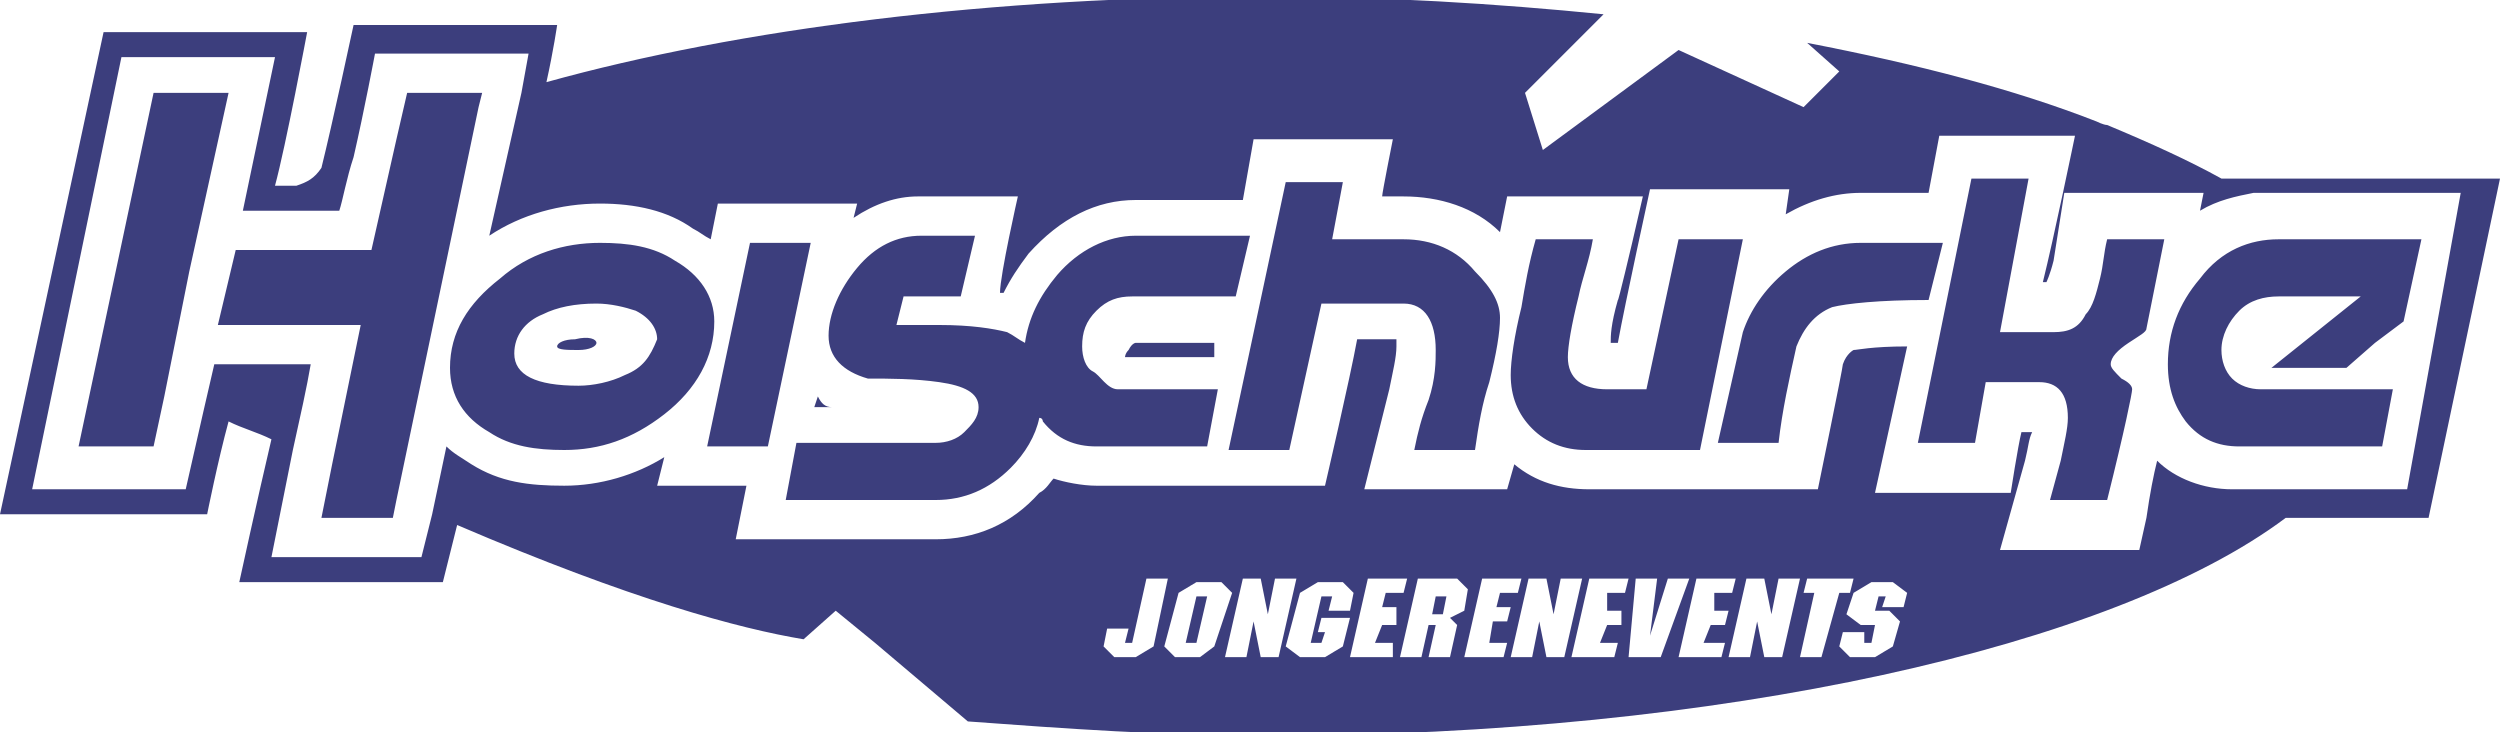 <?xml version="1.0" encoding="utf-8"?>
<!-- Generator: Adobe Illustrator 27.7.0, SVG Export Plug-In . SVG Version: 6.00 Build 0)  -->
<svg version="1.1" id="Layer_1" xmlns="http://www.w3.org/2000/svg" xmlns:xlink="http://www.w3.org/1999/xlink" x="0px" y="0px"
	 viewBox="0 0 70 20.5" style="enable-background:new 0 0 70 20.5;" xml:space="preserve">
<style type="text/css">
	.st0{fill:#3C3E7D;}
</style>
<path class="st0" d="M62.2,5c-0.9-0.5-2-1-3.2-1.5c-0.1,0-0.3-0.1-0.3-0.1c-2.3-0.9-5-1.6-8.1-2.2l0.9,0.8L50.5,3L47,1.4l-3.8,2.8
	l-0.5-1.6l2.2-2.2c-3-0.3-6.2-0.5-9.5-0.5c-7.6,0-14.7,0.9-20.1,2.4c0.2-0.9,0.3-1.6,0.3-1.6H9.9c0,0-0.6,2.8-0.9,4
	C8.8,5,8.6,5.1,8.3,5.2H7.7C8,4.1,8.6,0.9,8.6,0.9H2.9L0,14.4h5.8c0,0,0.3-1.5,0.6-2.6c0.4,0.2,0.8,0.3,1.2,0.5
	c-0.4,1.7-0.9,4-0.9,4h5.7c0,0,0.2-0.8,0.4-1.6c4.9,2.1,7.9,2.9,9.7,3.2l0.9-0.8l1.1,0.9c0.1,0,0.1,0,0.1,0l-0.1,0l2.6,2.2
	c2.7,0.2,5.5,0.4,8.4,0.4c12.7,0,23.7-2.5,28.5-6.1H68L70,5C70,5,62.2,5,62.2,5z M31.8,18.4h-0.6l-0.3-0.3l0.1-0.5h0.6L31.5,18h0.2
	l0.4-1.8h0.6l-0.4,1.9L31.8,18.4L31.8,18.4z M33.6,18.4h-0.7l-0.3-0.3l0.4-1.5l0.5-0.3h0.7l0.3,0.3L34,18.1L33.6,18.4L33.6,18.4z
	 M35.3,18.4l-0.2-1l0,0l-0.2,1h-0.6l0.5-2.2h0.5l0.2,1l0,0l0.2-1h0.6l-0.5,2.2H35.3L35.3,18.4z M37.1,18.4h-0.7l-0.4-0.3l0.4-1.5
	l0.5-0.3h0.7l0.3,0.3l-0.1,0.5h-0.6l0.1-0.4h-0.3L36.7,18H37l0.1-0.3h-0.2l0.1-0.4h0.8l-0.2,0.8L37.1,18.4L37.1,18.4z M39.1,17.5
	h-0.4L38.5,18h0.5L39,18.4h-1.2l0.5-2.2h1.1l-0.1,0.4h-0.5l-0.1,0.4h0.4L39.1,17.5L39.1,17.5z M40.8,17.5l-0.2,0.9H40l0.2-0.9H40
	l-0.2,0.9h-0.6l0.5-2.2h1.1l0.3,0.3l-0.1,0.6l-0.4,0.2L40.8,17.5L40.8,17.5z M42.2,18l-0.1,0.4H41l0.5-2.2h1.1l-0.1,0.4H42l-0.1,0.4
	h0.4l-0.1,0.4h-0.4L41.7,18L42.2,18L42.2,18z M43.3,18.4l-0.2-1l0,0l-0.2,1h-0.6l0.5-2.2h0.5l0.2,1l0,0l0.2-1h0.6l-0.5,2.2H43.3
	L43.3,18.4z M45.4,17.5h-0.4L44.8,18h0.5l-0.1,0.4h-1.2l0.5-2.2h1.1l-0.1,0.4h-0.5L45,17.1h0.4L45.4,17.5L45.4,17.5z M45.6,18.4
	l0.2-2.2h0.6l-0.2,1.6h0l0.5-1.6h0.6l-0.8,2.2C46.6,18.4,45.6,18.4,45.6,18.4z M48.3,18l-0.1,0.4H47l0.5-2.2h1.1l-0.1,0.4H48
	L48,17.1h0.4l-0.1,0.4h-0.4L47.7,18L48.3,18L48.3,18z M49.9,18.4h-0.5l-0.2-1l0,0l-0.2,1h-0.6l0.5-2.2h0.5l0.2,1l0,0l0.2-1h0.6
	L49.9,18.4L49.9,18.4z M51,18.4h-0.6l0.4-1.8h-0.3l0.1-0.4h1.3l-0.1,0.4h-0.3L51,18.4L51,18.4z M53.3,17h-0.6l0.1-0.3h-0.2l-0.1,0.4
	l0.4,0l0.3,0.3l-0.2,0.7l-0.5,0.3h-0.7l-0.3-0.3l0.1-0.4h0.6L52.2,18h0.2l0.1-0.5l-0.4,0l-0.4-0.3l0.2-0.6l0.5-0.3H53l0.4,0.3
	L53.3,17L53.3,17z M67.4,13.7h-4.9c-0.8,0-1.6-0.3-2.1-0.8c-0.1,0.4-0.2,0.9-0.3,1.6l-0.2,0.9H56l0.7-2.5c0.1-0.4,0.1-0.6,0.2-0.8
	h-0.3c-0.1,0.4-0.3,1.7-0.3,1.7h-3.8l0.9-4.1c-1,0-1.4,0.1-1.5,0.1c0,0-0.2,0.1-0.3,0.4c0,0.1-0.7,3.5-0.7,3.5h-6.4
	c-0.8,0-1.5-0.2-2.1-0.7l-0.2,0.7h-4l0.7-2.8c0.1-0.5,0.2-0.9,0.2-1.2c0-0.1,0-0.1,0-0.2h-1.1c-0.2,1.1-0.9,4.1-0.9,4.1h-6.4
	c-0.4,0-0.9-0.1-1.2-0.2c-0.1,0.1-0.2,0.3-0.4,0.4c-0.8,0.9-1.8,1.3-2.9,1.3h-5.6l0.3-1.5h-2.5l0.2-0.8c-0.8,0.5-1.8,0.8-2.8,0.8
	S14,13.5,13.2,13c-0.3-0.2-0.5-0.3-0.7-0.5l-0.4,1.9l-0.3,1.2H7.6c0,0,0.3-1.5,0.6-3c0.2-0.9,0.4-1.8,0.5-2.4H6l-0.3,1.3l-0.5,2.2
	H0.9L3.4,1.6h4.3L6.8,5.9h2.7C9.6,5.6,9.7,5,9.9,4.4c0.3-1.3,0.6-2.9,0.6-2.9h4.3l-0.2,1.1l-0.9,4c0.9-0.6,2-0.9,3.1-0.9
	c1,0,1.9,0.2,2.6,0.7c0.2,0.1,0.3,0.2,0.5,0.3l0.2-1H24l-0.1,0.4c0.6-0.4,1.2-0.6,1.8-0.6h2.8c0,0-0.5,2.2-0.5,2.7c0,0,0,0,0.1,0
	c0.2-0.4,0.4-0.7,0.7-1.1c0.9-1,1.9-1.5,3-1.5h3l0.3-1.7H39c0,0-0.3,1.5-0.3,1.6c0.3,0,0.6,0,0.6,0c1,0,2,0.3,2.7,1l0.2-1h3.8
	l-0.3,1.3c0,0-0.4,1.7-0.4,1.6c-0.2,0.7-0.2,1-0.2,1.2c0,0,0,0,0,0h0.2c0.2-1.1,0.9-4.3,0.9-4.3h3.9l-0.1,0.7
	c0.7-0.4,1.4-0.6,2.1-0.6H54l0.3-1.6h3.8c0,0-0.6,2.9-0.9,4.1h0.1h0c0,0,0,0,0,0c0,0,0.1-0.2,0.2-0.6c0,0,0.3-1.9,0.3-1.9h3.9
	l-0.1,0.5c0.5-0.3,1-0.4,1.5-0.5c0.1,0,0.2,0,0.3,0h5.5L67.4,13.7L67.4,13.7z M33.5,16.7h0.3L33.5,18h-0.3L33.5,16.7z M40.2,16.7
	h0.3l-0.1,0.5h-0.3L40.2,16.7z M67.8,6.7l-0.5,2.3l-0.8,0.6l-0.8,0.7h-2.1l2.5-2c0,0,0,0,0,0h-2.3c-0.4,0-0.8,0.1-1.1,0.4
	c-0.3,0.3-0.5,0.7-0.5,1.1c0,0.3,0.1,0.6,0.3,0.8c0.2,0.2,0.5,0.3,0.8,0.3h3.7l-0.3,1.6h-4c-0.6,0-1.1-0.2-1.5-0.7
	c-0.3-0.4-0.5-0.9-0.5-1.6c0-0.9,0.3-1.7,0.9-2.4c0.6-0.8,1.4-1.1,2.2-1.1L67.8,6.7L67.8,6.7z M6.4,2.6l-1.1,5l-0.7,3.5l-0.3,1.4
	H2.2l2.1-9.9H6.4L6.4,2.6z M23.3,11.4h-0.5l0.1-0.3C23,11.3,23.1,11.4,23.3,11.4z M31.8,9.6H34L34,10h-2.5c0,0,0-0.1,0.1-0.2
	C31.7,9.6,31.8,9.6,31.8,9.6z M13.4,3L11.1,14L11,14.5h-2l0.3-1.5l0.8-3.9H6.1L6.6,7h3.8l0.7-3.1l0.3-1.3h2.1
	C13.5,2.6,13.4,3,13.4,3z M18.9,7.3c-0.6-0.4-1.3-0.5-2.1-0.5c-1,0-2,0.3-2.8,1c-0.9,0.7-1.4,1.5-1.4,2.5c0,0.8,0.4,1.4,1.1,1.8
	c0.6,0.4,1.3,0.5,2.1,0.5c1,0,1.9-0.3,2.8-1C19.5,10.9,20,10,20,9C20,8.3,19.6,7.7,18.9,7.3z M17.5,10.5c-0.4,0.2-0.9,0.3-1.3,0.3
	c-1.2,0-1.8-0.3-1.8-0.9c0-0.5,0.3-0.9,0.8-1.1c0.4-0.2,0.9-0.3,1.5-0.3c0.4,0,0.8,0.1,1.1,0.2c0.4,0.2,0.6,0.5,0.6,0.8
	C18.2,10,18,10.3,17.5,10.5z M22.7,6.8l-1.2,5.7h-1.7L21,6.8H22.7z M31.3,10.9h2.8l-0.3,1.6h-3.1c-0.6,0-1.1-0.2-1.5-0.7
	c0,0,0-0.1-0.1-0.1c-0.1,0.5-0.4,1-0.8,1.4c-0.6,0.6-1.3,0.9-2.1,0.9H22l0.3-1.6h3.9c0.3,0,0.6-0.1,0.8-0.3s0.4-0.4,0.4-0.7
	c0-0.4-0.4-0.6-1.1-0.7c-0.7-0.1-1.4-0.1-2-0.1c-0.7-0.2-1.1-0.6-1.1-1.2s0.3-1.3,0.8-1.9s1.1-0.9,1.8-0.9h1.5l-0.4,1.7h-1.6
	l-0.2,0.8l1.2,0c0.9,0,1.5,0.1,1.9,0.2c0.2,0.1,0.3,0.2,0.5,0.3c0.1-0.7,0.4-1.3,0.9-1.9c0.6-0.7,1.4-1.1,2.2-1.1H35l-0.4,1.7h-2.9
	c-0.4,0-0.7,0.1-1,0.4c-0.3,0.3-0.4,0.6-0.4,1c0,0.3,0.1,0.6,0.3,0.7S31,10.9,31.3,10.9L31.3,10.9z M41.3,7.6
	c0.5,0.5,0.7,0.9,0.7,1.3c0,0.4-0.1,1-0.3,1.8c-0.2,0.6-0.3,1.2-0.4,1.9h-1.7c0.1-0.5,0.2-0.9,0.4-1.4c0.2-0.6,0.2-1.1,0.2-1.4
	c0-0.8-0.3-1.3-0.9-1.3H37l-0.9,4.1h-1.7L36,5.1h1.6l-0.3,1.6c0.2,0,0.5,0,1,0c0.4,0,0.7,0,1,0C40.1,6.7,40.8,7,41.3,7.6L41.3,7.6z
	 M48.8,6.7l-1.2,5.9h-3.2c-0.6,0-1.1-0.2-1.5-0.6c-0.4-0.4-0.6-0.9-0.6-1.5c0-0.4,0.1-1.1,0.3-1.9C42.7,8,42.8,7.4,43,6.7h1.6
	c-0.1,0.6-0.3,1.1-0.4,1.6C44,9.1,43.9,9.7,43.9,10c0,0.6,0.4,0.9,1.1,0.9h1.1L47,6.7L48.8,6.7L48.8,6.7z M54,8.4
	c-1.4,0-2.3,0.1-2.7,0.2c-0.5,0.2-0.8,0.6-1,1.1c-0.2,0.9-0.4,1.8-0.5,2.7h-1.7l0.7-3.1C49,8.7,49.4,8.1,50,7.6s1.3-0.8,2.1-0.8h2.3
	L54,8.4L54,8.4z M60.6,6.7l-0.5,2.5c0,0.1-0.2,0.2-0.5,0.4s-0.5,0.4-0.5,0.6c0,0.1,0.1,0.2,0.3,0.4c0.2,0.1,0.3,0.2,0.3,0.3
	c0,0.1-0.2,1.1-0.7,3.1h-1.6l0.3-1.1c0.1-0.5,0.2-0.9,0.2-1.2c0-0.7-0.3-1-0.8-1h-1.5l-0.3,1.7h-1.6l1.5-7.4h1.6L56,9.3h1.5
	c0.4,0,0.7-0.1,0.9-0.5c0.2-0.2,0.3-0.6,0.4-1c0.1-0.4,0.1-0.7,0.2-1.1L60.6,6.7L60.6,6.7z M16.7,9.6c0,0.1-0.2,0.2-0.5,0.2
	c-0.3,0-0.6,0-0.6-0.1c0-0.1,0.2-0.2,0.5-0.2C16.5,9.4,16.7,9.5,16.7,9.6z"/>
</svg>
